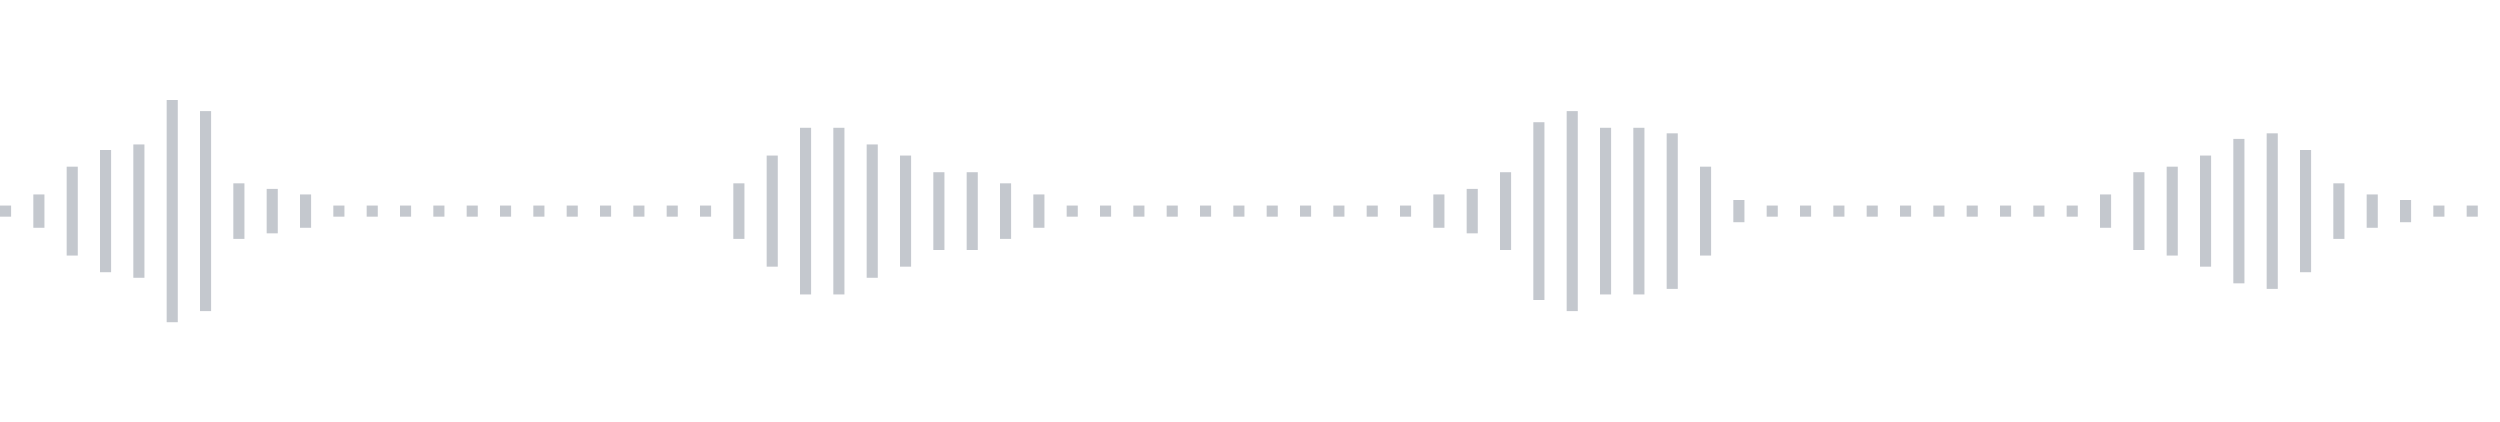 <svg xmlns="http://www.w3.org/2000/svg" xmlns:xlink="http://www.w3/org/1999/xlink" viewBox="0 0 225 38" preserveAspectRatio="none" width="100%" height="100%" fill="#C4C8CE"><g id="waveform-25a930ed-754c-45ca-b6a0-0b49f65c9d1e"><rect x="0" y="18.5" width="1" height="1"/><rect x="3" y="17.5" width="1" height="3"/><rect x="6" y="15.0" width="1" height="8"/><rect x="9" y="13.5" width="1" height="11"/><rect x="12" y="13.0" width="1" height="12"/><rect x="15" y="9.0" width="1" height="20"/><rect x="18" y="10.0" width="1" height="18"/><rect x="21" y="16.5" width="1" height="5"/><rect x="24" y="17.0" width="1" height="4"/><rect x="27" y="17.5" width="1" height="3"/><rect x="30" y="18.5" width="1" height="1"/><rect x="33" y="18.5" width="1" height="1"/><rect x="36" y="18.5" width="1" height="1"/><rect x="39" y="18.5" width="1" height="1"/><rect x="42" y="18.5" width="1" height="1"/><rect x="45" y="18.5" width="1" height="1"/><rect x="48" y="18.5" width="1" height="1"/><rect x="51" y="18.5" width="1" height="1"/><rect x="54" y="18.5" width="1" height="1"/><rect x="57" y="18.5" width="1" height="1"/><rect x="60" y="18.5" width="1" height="1"/><rect x="63" y="18.5" width="1" height="1"/><rect x="66" y="16.5" width="1" height="5"/><rect x="69" y="14.0" width="1" height="10"/><rect x="72" y="11.5" width="1" height="15"/><rect x="75" y="11.5" width="1" height="15"/><rect x="78" y="13.0" width="1" height="12"/><rect x="81" y="14.0" width="1" height="10"/><rect x="84" y="15.5" width="1" height="7"/><rect x="87" y="15.5" width="1" height="7"/><rect x="90" y="16.5" width="1" height="5"/><rect x="93" y="17.5" width="1" height="3"/><rect x="96" y="18.5" width="1" height="1"/><rect x="99" y="18.5" width="1" height="1"/><rect x="102" y="18.5" width="1" height="1"/><rect x="105" y="18.5" width="1" height="1"/><rect x="108" y="18.5" width="1" height="1"/><rect x="111" y="18.5" width="1" height="1"/><rect x="114" y="18.5" width="1" height="1"/><rect x="117" y="18.5" width="1" height="1"/><rect x="120" y="18.5" width="1" height="1"/><rect x="123" y="18.5" width="1" height="1"/><rect x="126" y="18.5" width="1" height="1"/><rect x="129" y="17.5" width="1" height="3"/><rect x="132" y="17.0" width="1" height="4"/><rect x="135" y="15.5" width="1" height="7"/><rect x="138" y="11.0" width="1" height="16"/><rect x="141" y="10.0" width="1" height="18"/><rect x="144" y="11.5" width="1" height="15"/><rect x="147" y="11.5" width="1" height="15"/><rect x="150" y="12.0" width="1" height="14"/><rect x="153" y="15.0" width="1" height="8"/><rect x="156" y="18.0" width="1" height="2"/><rect x="159" y="18.5" width="1" height="1"/><rect x="162" y="18.5" width="1" height="1"/><rect x="165" y="18.5" width="1" height="1"/><rect x="168" y="18.5" width="1" height="1"/><rect x="171" y="18.5" width="1" height="1"/><rect x="174" y="18.5" width="1" height="1"/><rect x="177" y="18.5" width="1" height="1"/><rect x="180" y="18.5" width="1" height="1"/><rect x="183" y="18.5" width="1" height="1"/><rect x="186" y="18.5" width="1" height="1"/><rect x="189" y="17.5" width="1" height="3"/><rect x="192" y="15.5" width="1" height="7"/><rect x="195" y="15.0" width="1" height="8"/><rect x="198" y="14.0" width="1" height="10"/><rect x="201" y="12.5" width="1" height="13"/><rect x="204" y="12.0" width="1" height="14"/><rect x="207" y="13.5" width="1" height="11"/><rect x="210" y="16.5" width="1" height="5"/><rect x="213" y="17.5" width="1" height="3"/><rect x="216" y="18.0" width="1" height="2"/><rect x="219" y="18.5" width="1" height="1"/><rect x="222" y="18.5" width="1" height="1"/></g></svg>
